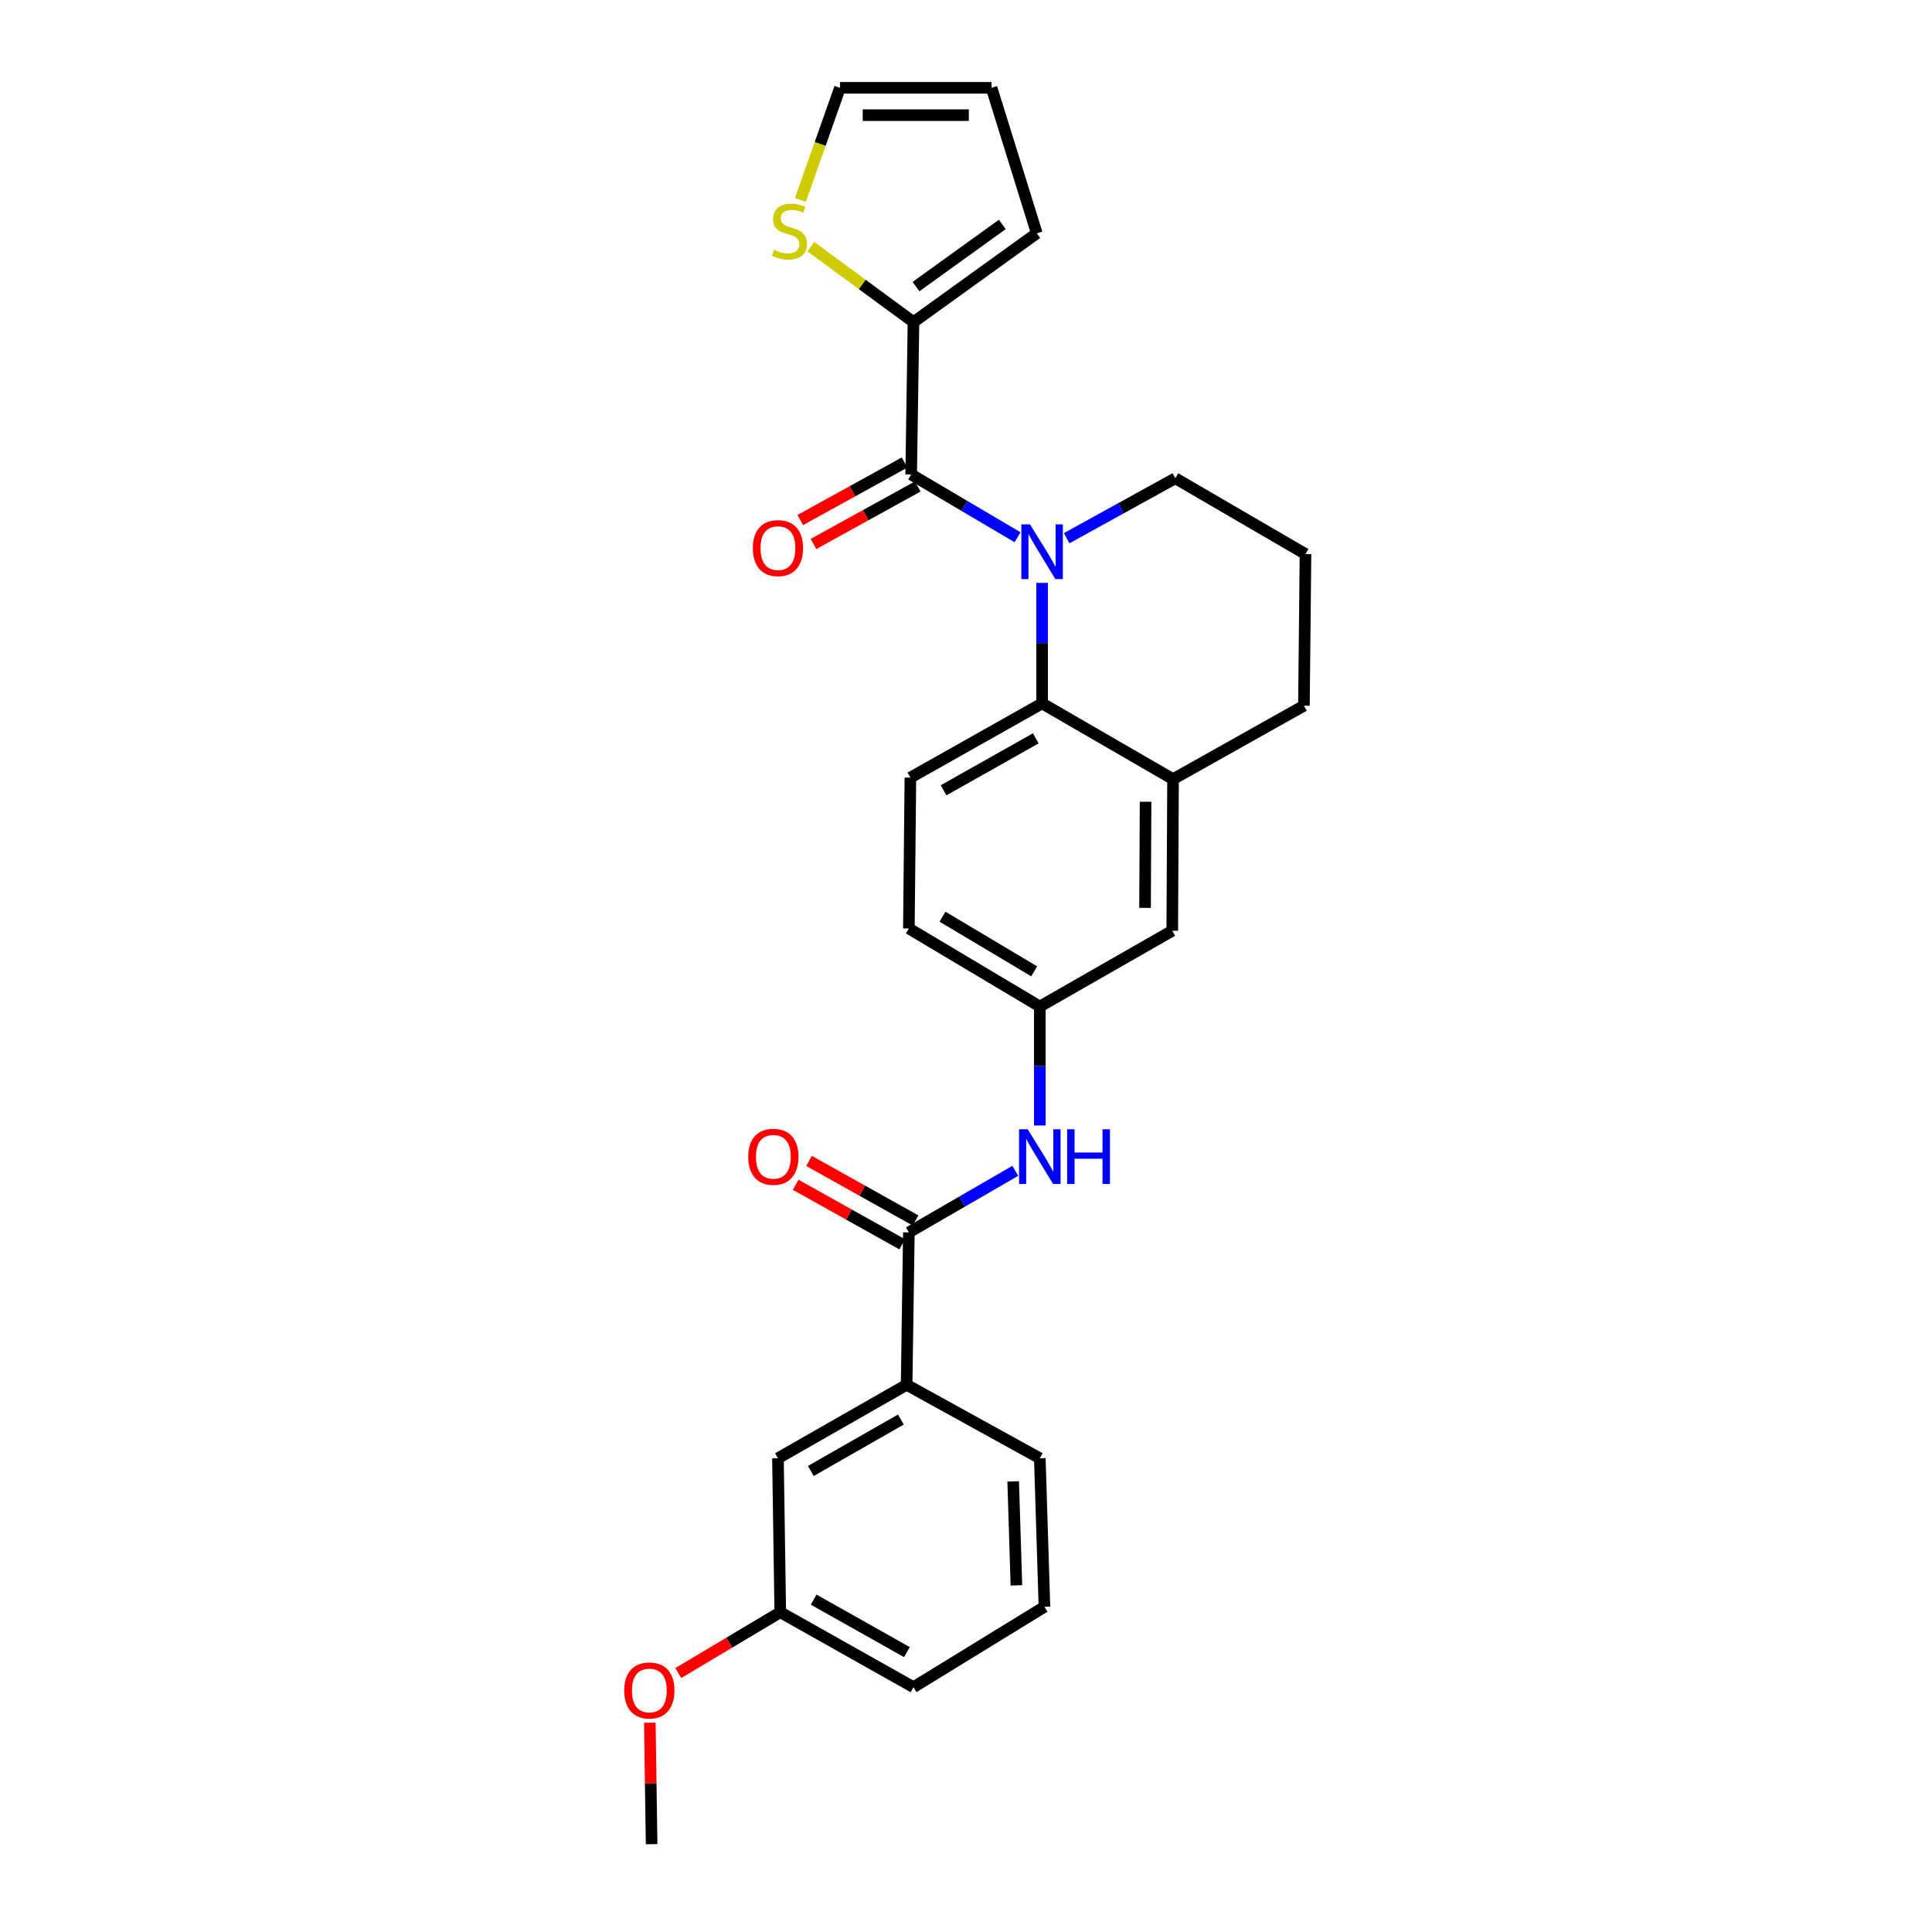 <?xml version='1.0' encoding='iso-8859-1'?>
<svg version='1.1' baseProfile='full'
              xmlns='http://www.w3.org/2000/svg'
                      xmlns:rdkit='http://www.rdkit.org/xml'
                      xmlns:xlink='http://www.w3.org/1999/xlink'
                  xml:space='preserve'
width='1000px' height='1000px' viewBox='0 0 1000 1000'>
<!-- END OF HEADER -->
<rect style='opacity:1.0;fill:#FFFFFF;stroke:none' width='1000' height='1000' x='0' y='0'> </rect>
<path class='bond-0' d='M 526.68,278.084 L 499.151,261.839' style='fill:none;fill-rule:evenodd;stroke:#0000FF;stroke-width:6px;stroke-linecap:butt;stroke-linejoin:miter;stroke-opacity:1' />
<path class='bond-0' d='M 499.151,261.839 L 471.621,245.594' style='fill:none;fill-rule:evenodd;stroke:#000000;stroke-width:6px;stroke-linecap:butt;stroke-linejoin:miter;stroke-opacity:1' />
<path class='bond-1' d='M 539.388,301.705 L 539.388,332.889' style='fill:none;fill-rule:evenodd;stroke:#0000FF;stroke-width:6px;stroke-linecap:butt;stroke-linejoin:miter;stroke-opacity:1' />
<path class='bond-1' d='M 539.388,332.889 L 539.388,364.074' style='fill:none;fill-rule:evenodd;stroke:#000000;stroke-width:6px;stroke-linecap:butt;stroke-linejoin:miter;stroke-opacity:1' />
<path class='bond-17' d='M 552.096,278.574 L 580.223,263.063' style='fill:none;fill-rule:evenodd;stroke:#0000FF;stroke-width:6px;stroke-linecap:butt;stroke-linejoin:miter;stroke-opacity:1' />
<path class='bond-17' d='M 580.223,263.063 L 608.349,247.552' style='fill:none;fill-rule:evenodd;stroke:#000000;stroke-width:6px;stroke-linecap:butt;stroke-linejoin:miter;stroke-opacity:1' />
<path class='bond-3' d='M 471.621,245.594 L 472.816,166.718' style='fill:none;fill-rule:evenodd;stroke:#000000;stroke-width:6px;stroke-linecap:butt;stroke-linejoin:miter;stroke-opacity:1' />
<path class='bond-9' d='M 468.203,239.398 L 441.211,254.285' style='fill:none;fill-rule:evenodd;stroke:#000000;stroke-width:6px;stroke-linecap:butt;stroke-linejoin:miter;stroke-opacity:1' />
<path class='bond-9' d='M 441.211,254.285 L 414.218,269.173' style='fill:none;fill-rule:evenodd;stroke:#FF0000;stroke-width:6px;stroke-linecap:butt;stroke-linejoin:miter;stroke-opacity:1' />
<path class='bond-9' d='M 475.038,251.79 L 448.046,266.678' style='fill:none;fill-rule:evenodd;stroke:#000000;stroke-width:6px;stroke-linecap:butt;stroke-linejoin:miter;stroke-opacity:1' />
<path class='bond-9' d='M 448.046,266.678 L 421.053,281.565' style='fill:none;fill-rule:evenodd;stroke:#FF0000;stroke-width:6px;stroke-linecap:butt;stroke-linejoin:miter;stroke-opacity:1' />
<path class='bond-4' d='M 539.388,364.074 L 607.162,403.292' style='fill:none;fill-rule:evenodd;stroke:#000000;stroke-width:6px;stroke-linecap:butt;stroke-linejoin:miter;stroke-opacity:1' />
<path class='bond-8' d='M 539.388,364.074 L 471.22,402.497' style='fill:none;fill-rule:evenodd;stroke:#000000;stroke-width:6px;stroke-linecap:butt;stroke-linejoin:miter;stroke-opacity:1' />
<path class='bond-8' d='M 536.112,382.166 L 488.394,409.063' style='fill:none;fill-rule:evenodd;stroke:#000000;stroke-width:6px;stroke-linecap:butt;stroke-linejoin:miter;stroke-opacity:1' />
<path class='bond-2' d='M 470.426,637.884 L 497.968,621.949' style='fill:none;fill-rule:evenodd;stroke:#000000;stroke-width:6px;stroke-linecap:butt;stroke-linejoin:miter;stroke-opacity:1' />
<path class='bond-2' d='M 497.968,621.949 L 525.51,606.013' style='fill:none;fill-rule:evenodd;stroke:#0000FF;stroke-width:6px;stroke-linecap:butt;stroke-linejoin:miter;stroke-opacity:1' />
<path class='bond-7' d='M 470.426,637.884 L 469.262,716.761' style='fill:none;fill-rule:evenodd;stroke:#000000;stroke-width:6px;stroke-linecap:butt;stroke-linejoin:miter;stroke-opacity:1' />
<path class='bond-13' d='M 473.879,631.708 L 446.313,616.295' style='fill:none;fill-rule:evenodd;stroke:#000000;stroke-width:6px;stroke-linecap:butt;stroke-linejoin:miter;stroke-opacity:1' />
<path class='bond-13' d='M 446.313,616.295 L 418.747,600.882' style='fill:none;fill-rule:evenodd;stroke:#FF0000;stroke-width:6px;stroke-linecap:butt;stroke-linejoin:miter;stroke-opacity:1' />
<path class='bond-13' d='M 466.972,644.061 L 439.406,628.648' style='fill:none;fill-rule:evenodd;stroke:#000000;stroke-width:6px;stroke-linecap:butt;stroke-linejoin:miter;stroke-opacity:1' />
<path class='bond-13' d='M 439.406,628.648 L 411.84,613.235' style='fill:none;fill-rule:evenodd;stroke:#FF0000;stroke-width:6px;stroke-linecap:butt;stroke-linejoin:miter;stroke-opacity:1' />
<path class='bond-6' d='M 472.816,166.718 L 446.253,147.204' style='fill:none;fill-rule:evenodd;stroke:#000000;stroke-width:6px;stroke-linecap:butt;stroke-linejoin:miter;stroke-opacity:1' />
<path class='bond-6' d='M 446.253,147.204 L 419.69,127.691' style='fill:none;fill-rule:evenodd;stroke:#CCCC00;stroke-width:6px;stroke-linecap:butt;stroke-linejoin:miter;stroke-opacity:1' />
<path class='bond-12' d='M 472.816,166.718 L 536.636,120.753' style='fill:none;fill-rule:evenodd;stroke:#000000;stroke-width:6px;stroke-linecap:butt;stroke-linejoin:miter;stroke-opacity:1' />
<path class='bond-12' d='M 474.118,148.339 L 518.792,116.164' style='fill:none;fill-rule:evenodd;stroke:#000000;stroke-width:6px;stroke-linecap:butt;stroke-linejoin:miter;stroke-opacity:1' />
<path class='bond-11' d='M 607.162,403.292 L 606.761,481.759' style='fill:none;fill-rule:evenodd;stroke:#000000;stroke-width:6px;stroke-linecap:butt;stroke-linejoin:miter;stroke-opacity:1' />
<path class='bond-11' d='M 592.95,414.989 L 592.669,469.917' style='fill:none;fill-rule:evenodd;stroke:#000000;stroke-width:6px;stroke-linecap:butt;stroke-linejoin:miter;stroke-opacity:1' />
<path class='bond-27' d='M 607.162,403.292 L 674.913,365.269' style='fill:none;fill-rule:evenodd;stroke:#000000;stroke-width:6px;stroke-linecap:butt;stroke-linejoin:miter;stroke-opacity:1' />
<path class='bond-5' d='M 538.208,582.564 L 538.208,551.771' style='fill:none;fill-rule:evenodd;stroke:#0000FF;stroke-width:6px;stroke-linecap:butt;stroke-linejoin:miter;stroke-opacity:1' />
<path class='bond-5' d='M 538.208,551.771 L 538.208,520.977' style='fill:none;fill-rule:evenodd;stroke:#000000;stroke-width:6px;stroke-linecap:butt;stroke-linejoin:miter;stroke-opacity:1' />
<path class='bond-14' d='M 414.295,103.474 L 424.532,74.464' style='fill:none;fill-rule:evenodd;stroke:#CCCC00;stroke-width:6px;stroke-linecap:butt;stroke-linejoin:miter;stroke-opacity:1' />
<path class='bond-14' d='M 424.532,74.464 L 434.769,45.455' style='fill:none;fill-rule:evenodd;stroke:#000000;stroke-width:6px;stroke-linecap:butt;stroke-linejoin:miter;stroke-opacity:1' />
<path class='bond-15' d='M 469.262,716.761 L 402.667,754.799' style='fill:none;fill-rule:evenodd;stroke:#000000;stroke-width:6px;stroke-linecap:butt;stroke-linejoin:miter;stroke-opacity:1' />
<path class='bond-15' d='M 466.292,734.755 L 419.676,761.382' style='fill:none;fill-rule:evenodd;stroke:#000000;stroke-width:6px;stroke-linecap:butt;stroke-linejoin:miter;stroke-opacity:1' />
<path class='bond-22' d='M 469.262,716.761 L 538.208,754.799' style='fill:none;fill-rule:evenodd;stroke:#000000;stroke-width:6px;stroke-linecap:butt;stroke-linejoin:miter;stroke-opacity:1' />
<path class='bond-18' d='M 471.22,402.497 L 470.426,480.572' style='fill:none;fill-rule:evenodd;stroke:#000000;stroke-width:6px;stroke-linecap:butt;stroke-linejoin:miter;stroke-opacity:1' />
<path class='bond-10' d='M 538.208,520.977 L 470.426,480.572' style='fill:none;fill-rule:evenodd;stroke:#000000;stroke-width:6px;stroke-linecap:butt;stroke-linejoin:miter;stroke-opacity:1' />
<path class='bond-10' d='M 535.287,502.76 L 487.84,474.476' style='fill:none;fill-rule:evenodd;stroke:#000000;stroke-width:6px;stroke-linecap:butt;stroke-linejoin:miter;stroke-opacity:1' />
<path class='bond-28' d='M 538.208,520.977 L 606.761,481.759' style='fill:none;fill-rule:evenodd;stroke:#000000;stroke-width:6px;stroke-linecap:butt;stroke-linejoin:miter;stroke-opacity:1' />
<path class='bond-16' d='M 536.636,120.753 L 513.221,45.455' style='fill:none;fill-rule:evenodd;stroke:#000000;stroke-width:6px;stroke-linecap:butt;stroke-linejoin:miter;stroke-opacity:1' />
<path class='bond-29' d='M 434.769,45.455 L 513.221,45.455' style='fill:none;fill-rule:evenodd;stroke:#000000;stroke-width:6px;stroke-linecap:butt;stroke-linejoin:miter;stroke-opacity:1' />
<path class='bond-29' d='M 446.537,59.607 L 501.453,59.607' style='fill:none;fill-rule:evenodd;stroke:#000000;stroke-width:6px;stroke-linecap:butt;stroke-linejoin:miter;stroke-opacity:1' />
<path class='bond-19' d='M 402.667,754.799 L 403.862,834.478' style='fill:none;fill-rule:evenodd;stroke:#000000;stroke-width:6px;stroke-linecap:butt;stroke-linejoin:miter;stroke-opacity:1' />
<path class='bond-23' d='M 608.349,247.552 L 675.715,286.778' style='fill:none;fill-rule:evenodd;stroke:#000000;stroke-width:6px;stroke-linecap:butt;stroke-linejoin:miter;stroke-opacity:1' />
<path class='bond-21' d='M 403.862,834.478 L 377.469,850.225' style='fill:none;fill-rule:evenodd;stroke:#000000;stroke-width:6px;stroke-linecap:butt;stroke-linejoin:miter;stroke-opacity:1' />
<path class='bond-21' d='M 377.469,850.225 L 351.076,865.973' style='fill:none;fill-rule:evenodd;stroke:#FF0000;stroke-width:6px;stroke-linecap:butt;stroke-linejoin:miter;stroke-opacity:1' />
<path class='bond-30' d='M 403.862,834.478 L 472.816,873.287' style='fill:none;fill-rule:evenodd;stroke:#000000;stroke-width:6px;stroke-linecap:butt;stroke-linejoin:miter;stroke-opacity:1' />
<path class='bond-30' d='M 421.147,827.966 L 469.414,855.132' style='fill:none;fill-rule:evenodd;stroke:#000000;stroke-width:6px;stroke-linecap:butt;stroke-linejoin:miter;stroke-opacity:1' />
<path class='bond-20' d='M 674.913,365.269 L 675.715,286.778' style='fill:none;fill-rule:evenodd;stroke:#000000;stroke-width:6px;stroke-linecap:butt;stroke-linejoin:miter;stroke-opacity:1' />
<path class='bond-26' d='M 336.35,891.658 L 336.812,923.102' style='fill:none;fill-rule:evenodd;stroke:#FF0000;stroke-width:6px;stroke-linecap:butt;stroke-linejoin:miter;stroke-opacity:1' />
<path class='bond-26' d='M 336.812,923.102 L 337.275,954.545' style='fill:none;fill-rule:evenodd;stroke:#000000;stroke-width:6px;stroke-linecap:butt;stroke-linejoin:miter;stroke-opacity:1' />
<path class='bond-24' d='M 538.208,754.799 L 540.598,831.679' style='fill:none;fill-rule:evenodd;stroke:#000000;stroke-width:6px;stroke-linecap:butt;stroke-linejoin:miter;stroke-opacity:1' />
<path class='bond-24' d='M 524.421,766.771 L 526.094,820.586' style='fill:none;fill-rule:evenodd;stroke:#000000;stroke-width:6px;stroke-linecap:butt;stroke-linejoin:miter;stroke-opacity:1' />
<path class='bond-25' d='M 540.598,831.679 L 472.816,873.287' style='fill:none;fill-rule:evenodd;stroke:#000000;stroke-width:6px;stroke-linecap:butt;stroke-linejoin:miter;stroke-opacity:1' />
<path  class='atom-0' d='M 533.128 271.422
L 542.408 286.422
Q 543.328 287.902, 544.808 290.582
Q 546.288 293.262, 546.368 293.422
L 546.368 271.422
L 550.128 271.422
L 550.128 299.742
L 546.248 299.742
L 536.288 283.342
Q 535.128 281.422, 533.888 279.222
Q 532.688 277.022, 532.328 276.342
L 532.328 299.742
L 528.648 299.742
L 528.648 271.422
L 533.128 271.422
' fill='#0000FF'/>
<path  class='atom-6' d='M 531.948 584.506
L 541.228 599.506
Q 542.148 600.986, 543.628 603.666
Q 545.108 606.346, 545.188 606.506
L 545.188 584.506
L 548.948 584.506
L 548.948 612.826
L 545.068 612.826
L 535.108 596.426
Q 533.948 594.506, 532.708 592.306
Q 531.508 590.106, 531.148 589.426
L 531.148 612.826
L 527.468 612.826
L 527.468 584.506
L 531.948 584.506
' fill='#0000FF'/>
<path  class='atom-6' d='M 552.348 584.506
L 556.188 584.506
L 556.188 596.546
L 570.668 596.546
L 570.668 584.506
L 574.508 584.506
L 574.508 612.826
L 570.668 612.826
L 570.668 599.746
L 556.188 599.746
L 556.188 612.826
L 552.348 612.826
L 552.348 584.506
' fill='#0000FF'/>
<path  class='atom-7' d='M 400.619 129.278
Q 400.939 129.398, 402.259 129.958
Q 403.579 130.518, 405.019 130.878
Q 406.499 131.198, 407.939 131.198
Q 410.619 131.198, 412.179 129.918
Q 413.739 128.598, 413.739 126.318
Q 413.739 124.758, 412.939 123.798
Q 412.179 122.838, 410.979 122.318
Q 409.779 121.798, 407.779 121.198
Q 405.259 120.438, 403.739 119.718
Q 402.259 118.998, 401.179 117.478
Q 400.139 115.958, 400.139 113.398
Q 400.139 109.838, 402.539 107.638
Q 404.979 105.438, 409.779 105.438
Q 413.059 105.438, 416.779 106.998
L 415.859 110.078
Q 412.459 108.678, 409.899 108.678
Q 407.139 108.678, 405.619 109.838
Q 404.099 110.958, 404.139 112.918
Q 404.139 114.438, 404.899 115.358
Q 405.699 116.278, 406.819 116.798
Q 407.979 117.318, 409.899 117.918
Q 412.459 118.718, 413.979 119.518
Q 415.499 120.318, 416.579 121.958
Q 417.699 123.558, 417.699 126.318
Q 417.699 130.238, 415.059 132.358
Q 412.459 134.438, 408.099 134.438
Q 405.579 134.438, 403.659 133.878
Q 401.779 133.358, 399.539 132.438
L 400.619 129.278
' fill='#CCCC00'/>
<path  class='atom-10' d='M 389.667 283.705
Q 389.667 276.905, 393.027 273.105
Q 396.387 269.305, 402.667 269.305
Q 408.947 269.305, 412.307 273.105
Q 415.667 276.905, 415.667 283.705
Q 415.667 290.585, 412.267 294.505
Q 408.867 298.385, 402.667 298.385
Q 396.427 298.385, 393.027 294.505
Q 389.667 290.625, 389.667 283.705
M 402.667 295.185
Q 406.987 295.185, 409.307 292.305
Q 411.667 289.385, 411.667 283.705
Q 411.667 278.145, 409.307 275.345
Q 406.987 272.505, 402.667 272.505
Q 398.347 272.505, 395.987 275.305
Q 393.667 278.105, 393.667 283.705
Q 393.667 289.425, 395.987 292.305
Q 398.347 295.185, 402.667 295.185
' fill='#FF0000'/>
<path  class='atom-14' d='M 387.285 598.746
Q 387.285 591.946, 390.645 588.146
Q 394.005 584.346, 400.285 584.346
Q 406.565 584.346, 409.925 588.146
Q 413.285 591.946, 413.285 598.746
Q 413.285 605.626, 409.885 609.546
Q 406.485 613.426, 400.285 613.426
Q 394.045 613.426, 390.645 609.546
Q 387.285 605.666, 387.285 598.746
M 400.285 610.226
Q 404.605 610.226, 406.925 607.346
Q 409.285 604.426, 409.285 598.746
Q 409.285 593.186, 406.925 590.386
Q 404.605 587.546, 400.285 587.546
Q 395.965 587.546, 393.605 590.346
Q 391.285 593.146, 391.285 598.746
Q 391.285 604.466, 393.605 607.346
Q 395.965 610.226, 400.285 610.226
' fill='#FF0000'/>
<path  class='atom-22' d='M 323.103 874.986
Q 323.103 868.186, 326.463 864.386
Q 329.823 860.586, 336.103 860.586
Q 342.383 860.586, 345.743 864.386
Q 349.103 868.186, 349.103 874.986
Q 349.103 881.866, 345.703 885.786
Q 342.303 889.666, 336.103 889.666
Q 329.863 889.666, 326.463 885.786
Q 323.103 881.906, 323.103 874.986
M 336.103 886.466
Q 340.423 886.466, 342.743 883.586
Q 345.103 880.666, 345.103 874.986
Q 345.103 869.426, 342.743 866.626
Q 340.423 863.786, 336.103 863.786
Q 331.783 863.786, 329.423 866.586
Q 327.103 869.386, 327.103 874.986
Q 327.103 880.706, 329.423 883.586
Q 331.783 886.466, 336.103 886.466
' fill='#FF0000'/>
</svg>
